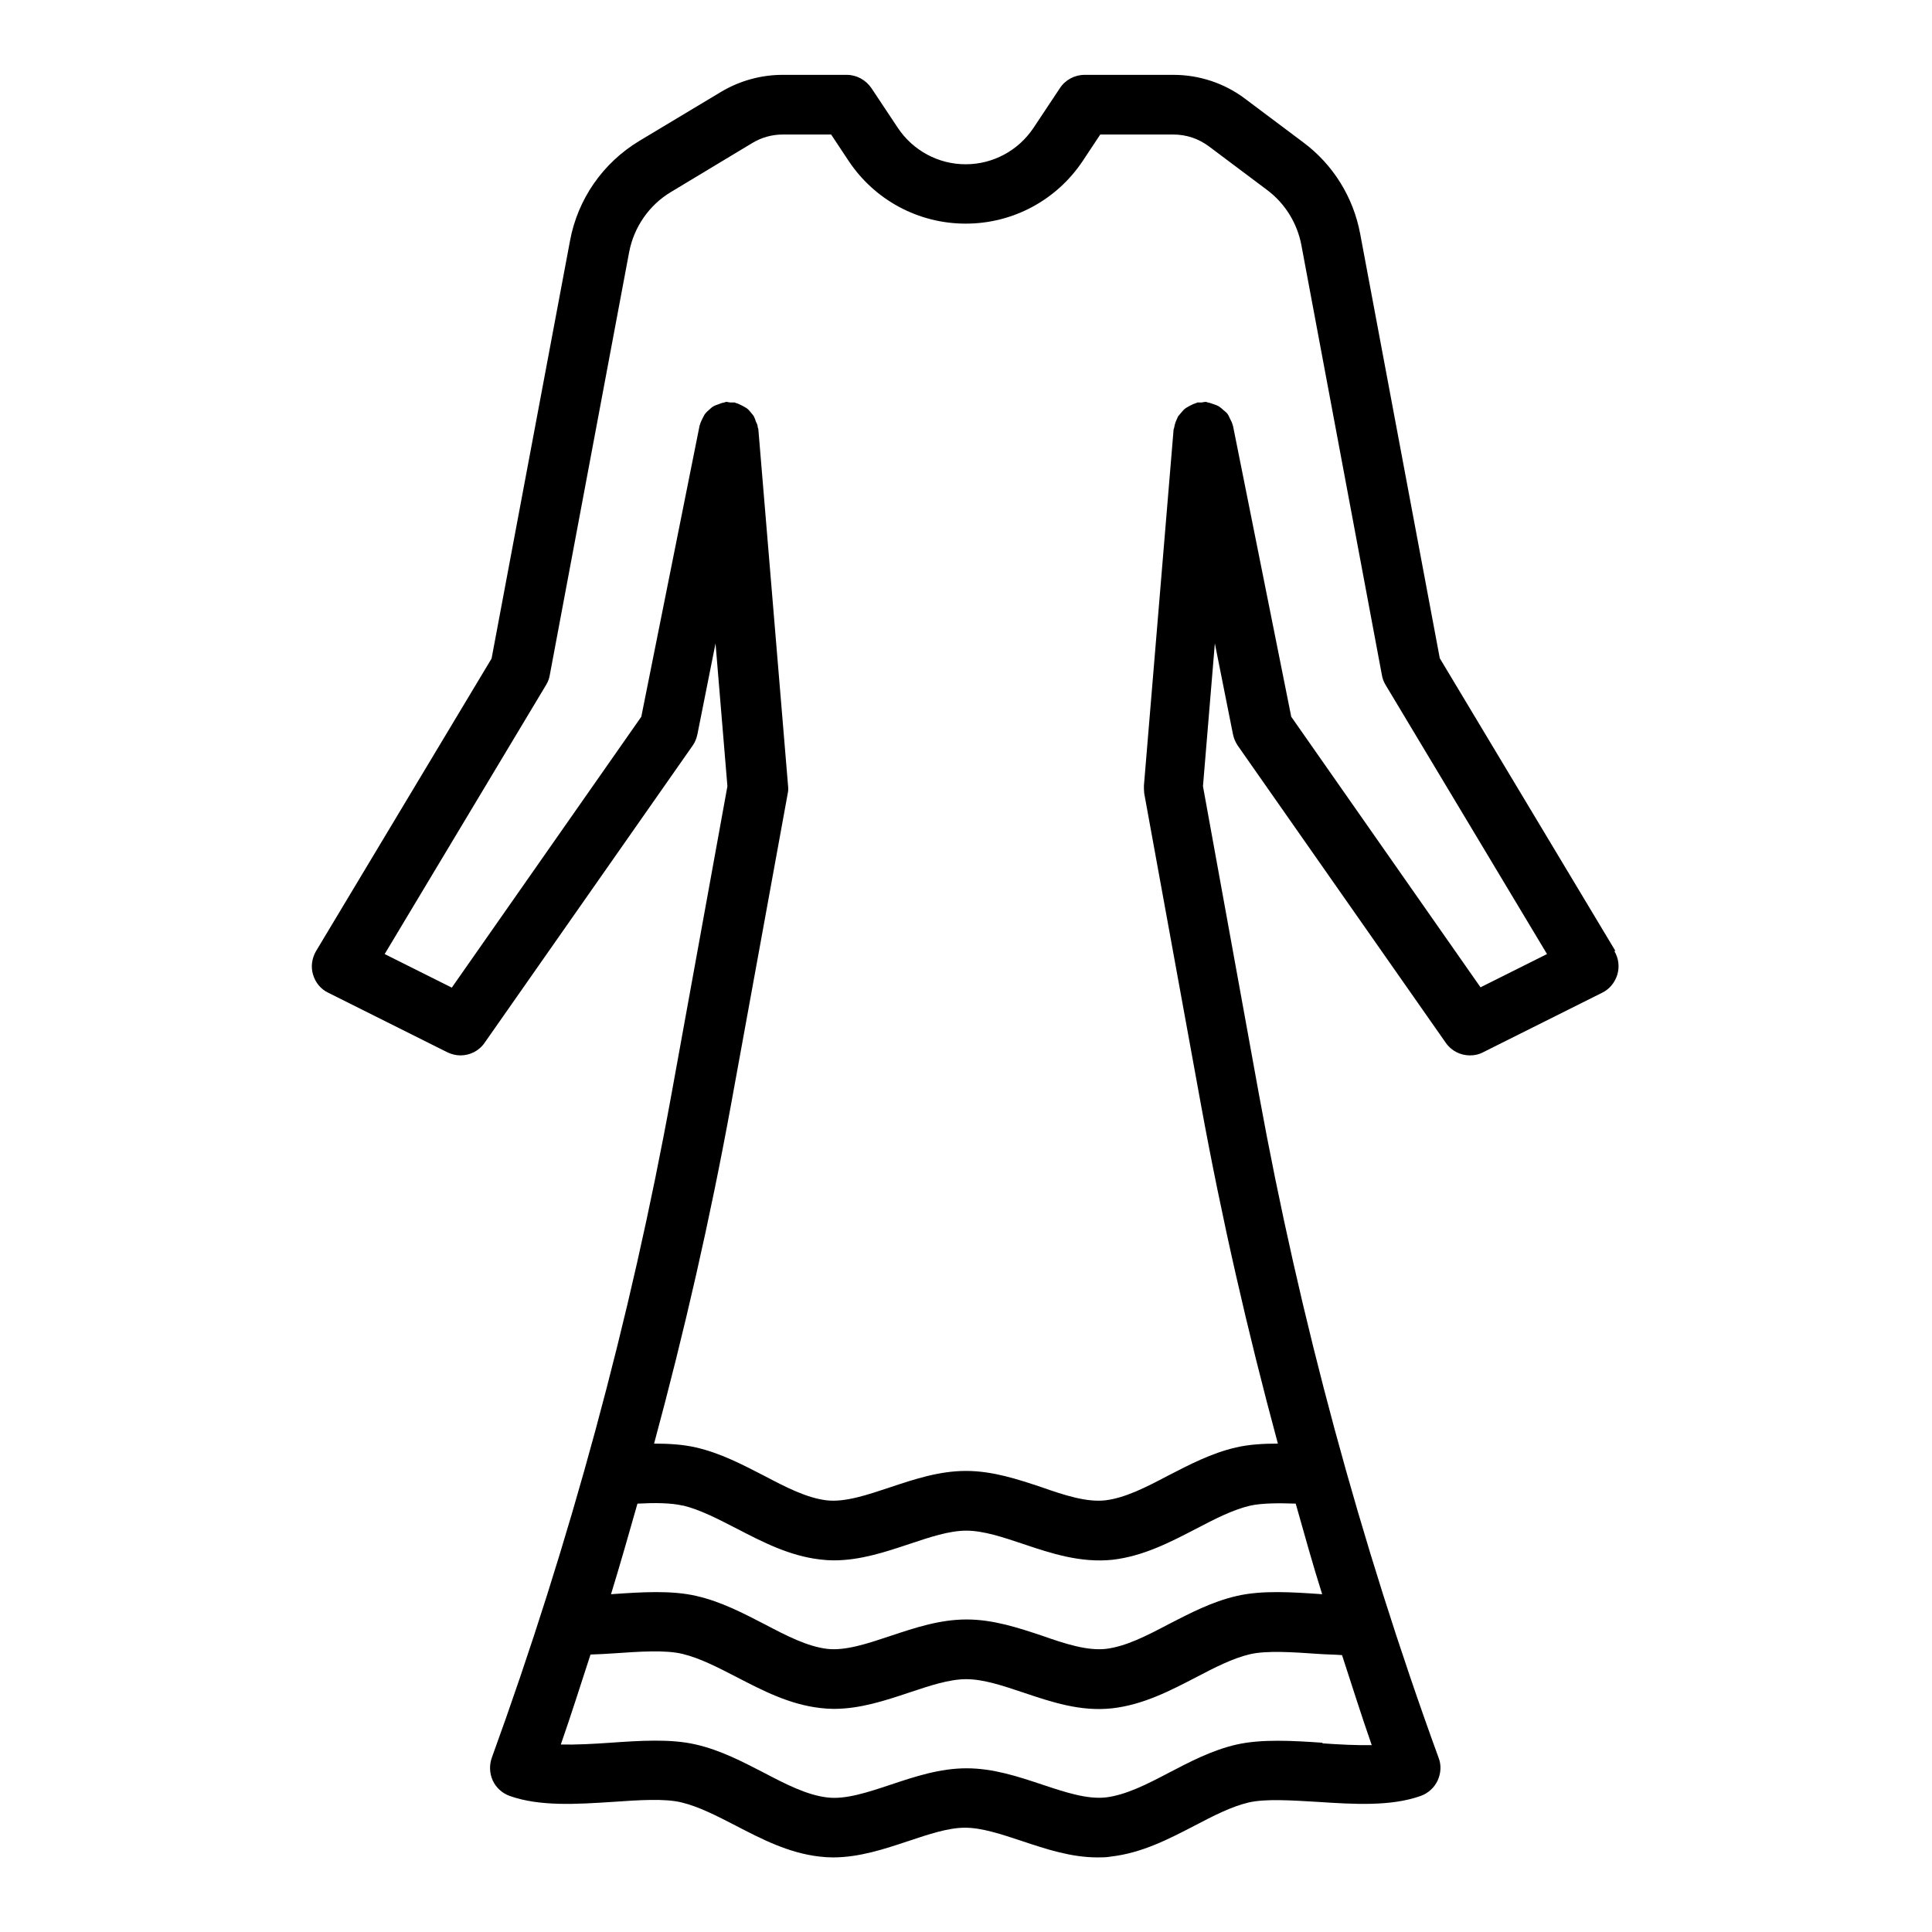 <?xml version="1.0" encoding="UTF-8"?>
<!-- Uploaded to: ICON Repo, www.svgrepo.com, Generator: ICON Repo Mixer Tools -->
<svg fill="#000000" width="800px" height="800px" version="1.1" viewBox="144 144 512 512" xmlns="http://www.w3.org/2000/svg">
 <path d="m572.08 395.98-46.523-77.539-21.098-112.49c-1.812-9.684-7.164-18.344-15.113-24.246l-15.43-11.57c-5.434-4.094-12.121-6.297-18.895-6.297h-23.617c-2.598 0-5.117 1.34-6.535 3.543l-7.008 10.547c-4.016 5.984-10.707 9.605-17.949 9.605-7.242 0-13.934-3.621-17.949-9.605l-7.008-10.547c-1.496-2.203-3.938-3.543-6.535-3.543h-17.082c-5.668 0-11.336 1.574-16.215 4.488l-21.648 12.988c-9.684 5.824-16.375 15.43-18.422 26.527l-20.781 110.68-46.523 77.539c-1.102 1.891-1.418 4.172-0.789 6.219 0.629 2.125 2.047 3.856 4.016 4.801l31.488 15.742c1.102 0.551 2.363 0.867 3.543 0.867 2.519 0 4.961-1.18 6.453-3.387l55.105-78.719c0.629-0.867 1.023-1.891 1.258-2.992l4.801-24.09 3.148 37.863-14.801 81.477c-10.863 59.75-26.922 118.95-47.625 175.94-0.707 1.969-0.629 4.172 0.234 6.062 0.867 1.891 2.519 3.387 4.488 4.094 7.949 2.832 17.789 2.203 27.395 1.574 6.769-0.473 13.777-0.945 18.184 0.156 4.566 1.102 9.289 3.543 14.328 6.141 6.848 3.543 13.934 7.242 22.121 8.188 1.258 0.156 2.441 0.234 3.621 0.234 7.008 0 13.617-2.203 19.996-4.328 5.434-1.812 10.547-3.543 15.035-3.543s9.605 1.73 15.113 3.543c6.375 2.125 12.988 4.328 19.996 4.328 1.18 0 2.441 0 3.621-0.234 8.188-0.945 15.273-4.644 22.121-8.188 4.961-2.598 9.684-5.039 14.328-6.141 4.488-1.023 11.414-0.551 18.184-0.156 9.605 0.629 19.445 1.258 27.395-1.574 1.969-0.707 3.621-2.203 4.488-4.094 0.867-1.891 1.023-4.094 0.234-6.062-20.781-57.07-36.762-116.27-47.625-175.94l-14.801-81.477 3.148-37.863 4.801 24.09c0.234 1.102 0.629 2.047 1.258 2.992l55.105 78.719c1.496 2.203 3.938 3.387 6.453 3.387 1.18 0 2.363-0.234 3.543-0.867l31.488-15.742c1.969-0.945 3.387-2.754 4.016-4.801 0.629-2.125 0.316-4.41-0.789-6.219zm-247.18 146.97c4.566 1.102 9.289 3.543 14.328 6.141 6.848 3.543 13.934 7.242 22.121 8.188 1.258 0.156 2.441 0.234 3.621 0.234 7.008 0 13.617-2.203 19.996-4.328 5.434-1.812 10.547-3.543 15.113-3.543 4.566 0 9.684 1.73 15.113 3.543 7.477 2.519 15.191 5.039 23.617 4.172 8.188-0.945 15.273-4.644 22.121-8.188 4.961-2.598 9.684-5.039 14.328-6.141 3.148-0.707 7.637-0.707 12.121-0.551 2.281 8.031 4.488 16.059 7.008 24.008-7.871-0.551-15.98-1.102-22.672 0.473-6.535 1.496-12.359 4.566-18.027 7.477-5.824 3.07-11.336 5.902-16.609 6.535-4.961 0.551-10.785-1.34-16.848-3.465-6.375-2.125-12.988-4.328-20.074-4.328-7.086 0-13.699 2.203-20.074 4.328-6.141 2.047-11.965 4.016-16.848 3.465-5.273-0.629-10.785-3.465-16.609-6.535-5.668-2.914-11.492-5.984-18.027-7.477-6.691-1.574-14.801-1.023-22.672-0.473 2.441-7.949 4.723-15.98 7.008-24.008 4.41-0.234 8.895-0.234 12.121 0.551zm169.56 62.898c-7.871-0.551-16.059-1.023-22.75 0.473-6.535 1.496-12.359 4.566-17.949 7.477-5.824 3.07-11.414 5.902-16.688 6.535-4.961 0.551-10.707-1.34-16.848-3.387-6.375-2.125-12.988-4.328-20.074-4.328s-13.699 2.203-20.074 4.328c-6.141 2.047-12.043 4.016-16.926 3.387-5.273-0.629-10.863-3.465-16.688-6.535-5.668-2.914-11.492-5.984-18.027-7.477-6.691-1.574-14.879-1.023-22.75-0.473-4.488 0.316-9.055 0.551-13.066 0.473 2.754-7.871 5.273-15.902 7.871-23.852 2.125-0.078 4.172-0.156 6.219-0.316 6.769-0.473 13.699-0.945 18.184 0.156 4.566 1.102 9.289 3.543 14.328 6.141 6.848 3.543 13.934 7.242 22.121 8.188 1.258 0.156 2.441 0.234 3.621 0.234 7.008 0 13.617-2.203 19.996-4.328 5.434-1.812 10.547-3.543 15.113-3.543s9.684 1.73 15.113 3.543c7.477 2.519 15.191 5.117 23.617 4.172 8.188-0.945 15.273-4.644 22.121-8.188 4.961-2.598 9.684-5.039 14.328-6.141 4.41-1.023 11.414-0.551 18.184-0.078 2.125 0.156 4.172 0.156 6.219 0.316 2.598 7.949 5.117 15.98 7.871 23.852-3.938 0.078-8.582-0.156-13.066-0.473zm41.957-200.11-50.223-71.793-15.43-77.066s-0.156-0.316-0.156-0.473c-0.156-0.551-0.395-0.945-0.629-1.418s-0.395-0.945-0.707-1.34c-0.316-0.395-0.629-0.629-1.023-0.945-0.395-0.395-0.789-0.707-1.258-1.023-0.395-0.234-0.867-0.395-1.34-0.551s-1.023-0.395-1.574-0.473c-0.156 0-0.316-0.156-0.473-0.156-0.395 0-0.707 0.078-1.102 0.156h-1.102c-0.156 0-0.316 0.156-0.395 0.156-0.551 0.156-1.102 0.395-1.652 0.707-0.395 0.234-0.789 0.395-1.102 0.629-0.473 0.316-0.867 0.789-1.258 1.258-0.234 0.316-0.551 0.629-0.789 0.945-0.234 0.473-0.395 0.945-0.629 1.418-0.156 0.473-0.316 0.945-0.395 1.496 0 0.156-0.078 0.316-0.156 0.473l-7.871 94.465c0 0.707 0 1.418 0.078 2.047l15.035 82.5c5.512 30.148 12.359 60.141 20.387 89.82-4.016 0-7.715 0.234-11.098 1.023-6.535 1.496-12.359 4.566-18.027 7.477-5.824 3.07-11.336 5.902-16.609 6.535-4.961 0.551-10.785-1.34-16.848-3.465-6.375-2.125-12.988-4.328-20.074-4.328-7.086 0-13.699 2.203-20.074 4.328-6.141 2.047-11.965 4.016-16.848 3.465-5.273-0.629-10.785-3.465-16.609-6.535-5.668-2.914-11.492-5.984-18.027-7.477-3.387-0.789-7.164-1.023-11.098-1.023 8.031-29.676 14.879-59.672 20.387-89.82l15.035-82.5c0.156-0.707 0.156-1.34 0.078-2.047l-7.871-94.465s-0.078-0.316-0.156-0.473c0-0.551-0.234-1.023-0.473-1.496-0.156-0.473-0.316-0.945-0.551-1.418-0.234-0.395-0.551-0.707-0.789-1.023-0.395-0.473-0.707-0.867-1.18-1.18-0.316-0.234-0.707-0.395-1.102-0.629-0.551-0.234-1.023-0.551-1.652-0.707-0.156 0-0.234-0.156-0.395-0.156h-1.102c-0.395 0-0.707-0.156-1.102-0.156-0.156 0-0.316 0.078-0.473 0.156-0.551 0.078-1.023 0.234-1.574 0.473-0.473 0.156-0.945 0.316-1.34 0.551-0.473 0.234-0.789 0.629-1.18 0.945-0.395 0.316-0.707 0.629-1.023 1.023-0.316 0.395-0.473 0.867-0.707 1.258-0.234 0.473-0.473 0.945-0.629 1.496 0 0.156-0.156 0.316-0.156 0.473l-15.43 77.066-50.223 71.793-17.789-8.895 42.824-71.398c0.473-0.789 0.789-1.652 0.945-2.598l21.02-112.02c1.258-6.613 5.273-12.438 11.02-15.902l21.57-12.988c2.441-1.496 5.273-2.281 8.109-2.281h12.832l4.644 7.008c6.926 10.391 18.5 16.609 31.016 16.609s24.09-6.219 31.016-16.609l4.644-7.008h19.363c3.465 0 6.691 1.102 9.445 3.148l15.43 11.57c4.723 3.543 7.949 8.738 9.055 14.562l21.332 113.91c0.156 0.945 0.473 1.812 0.945 2.598l42.824 71.398-17.789 8.895z"/>
</svg>